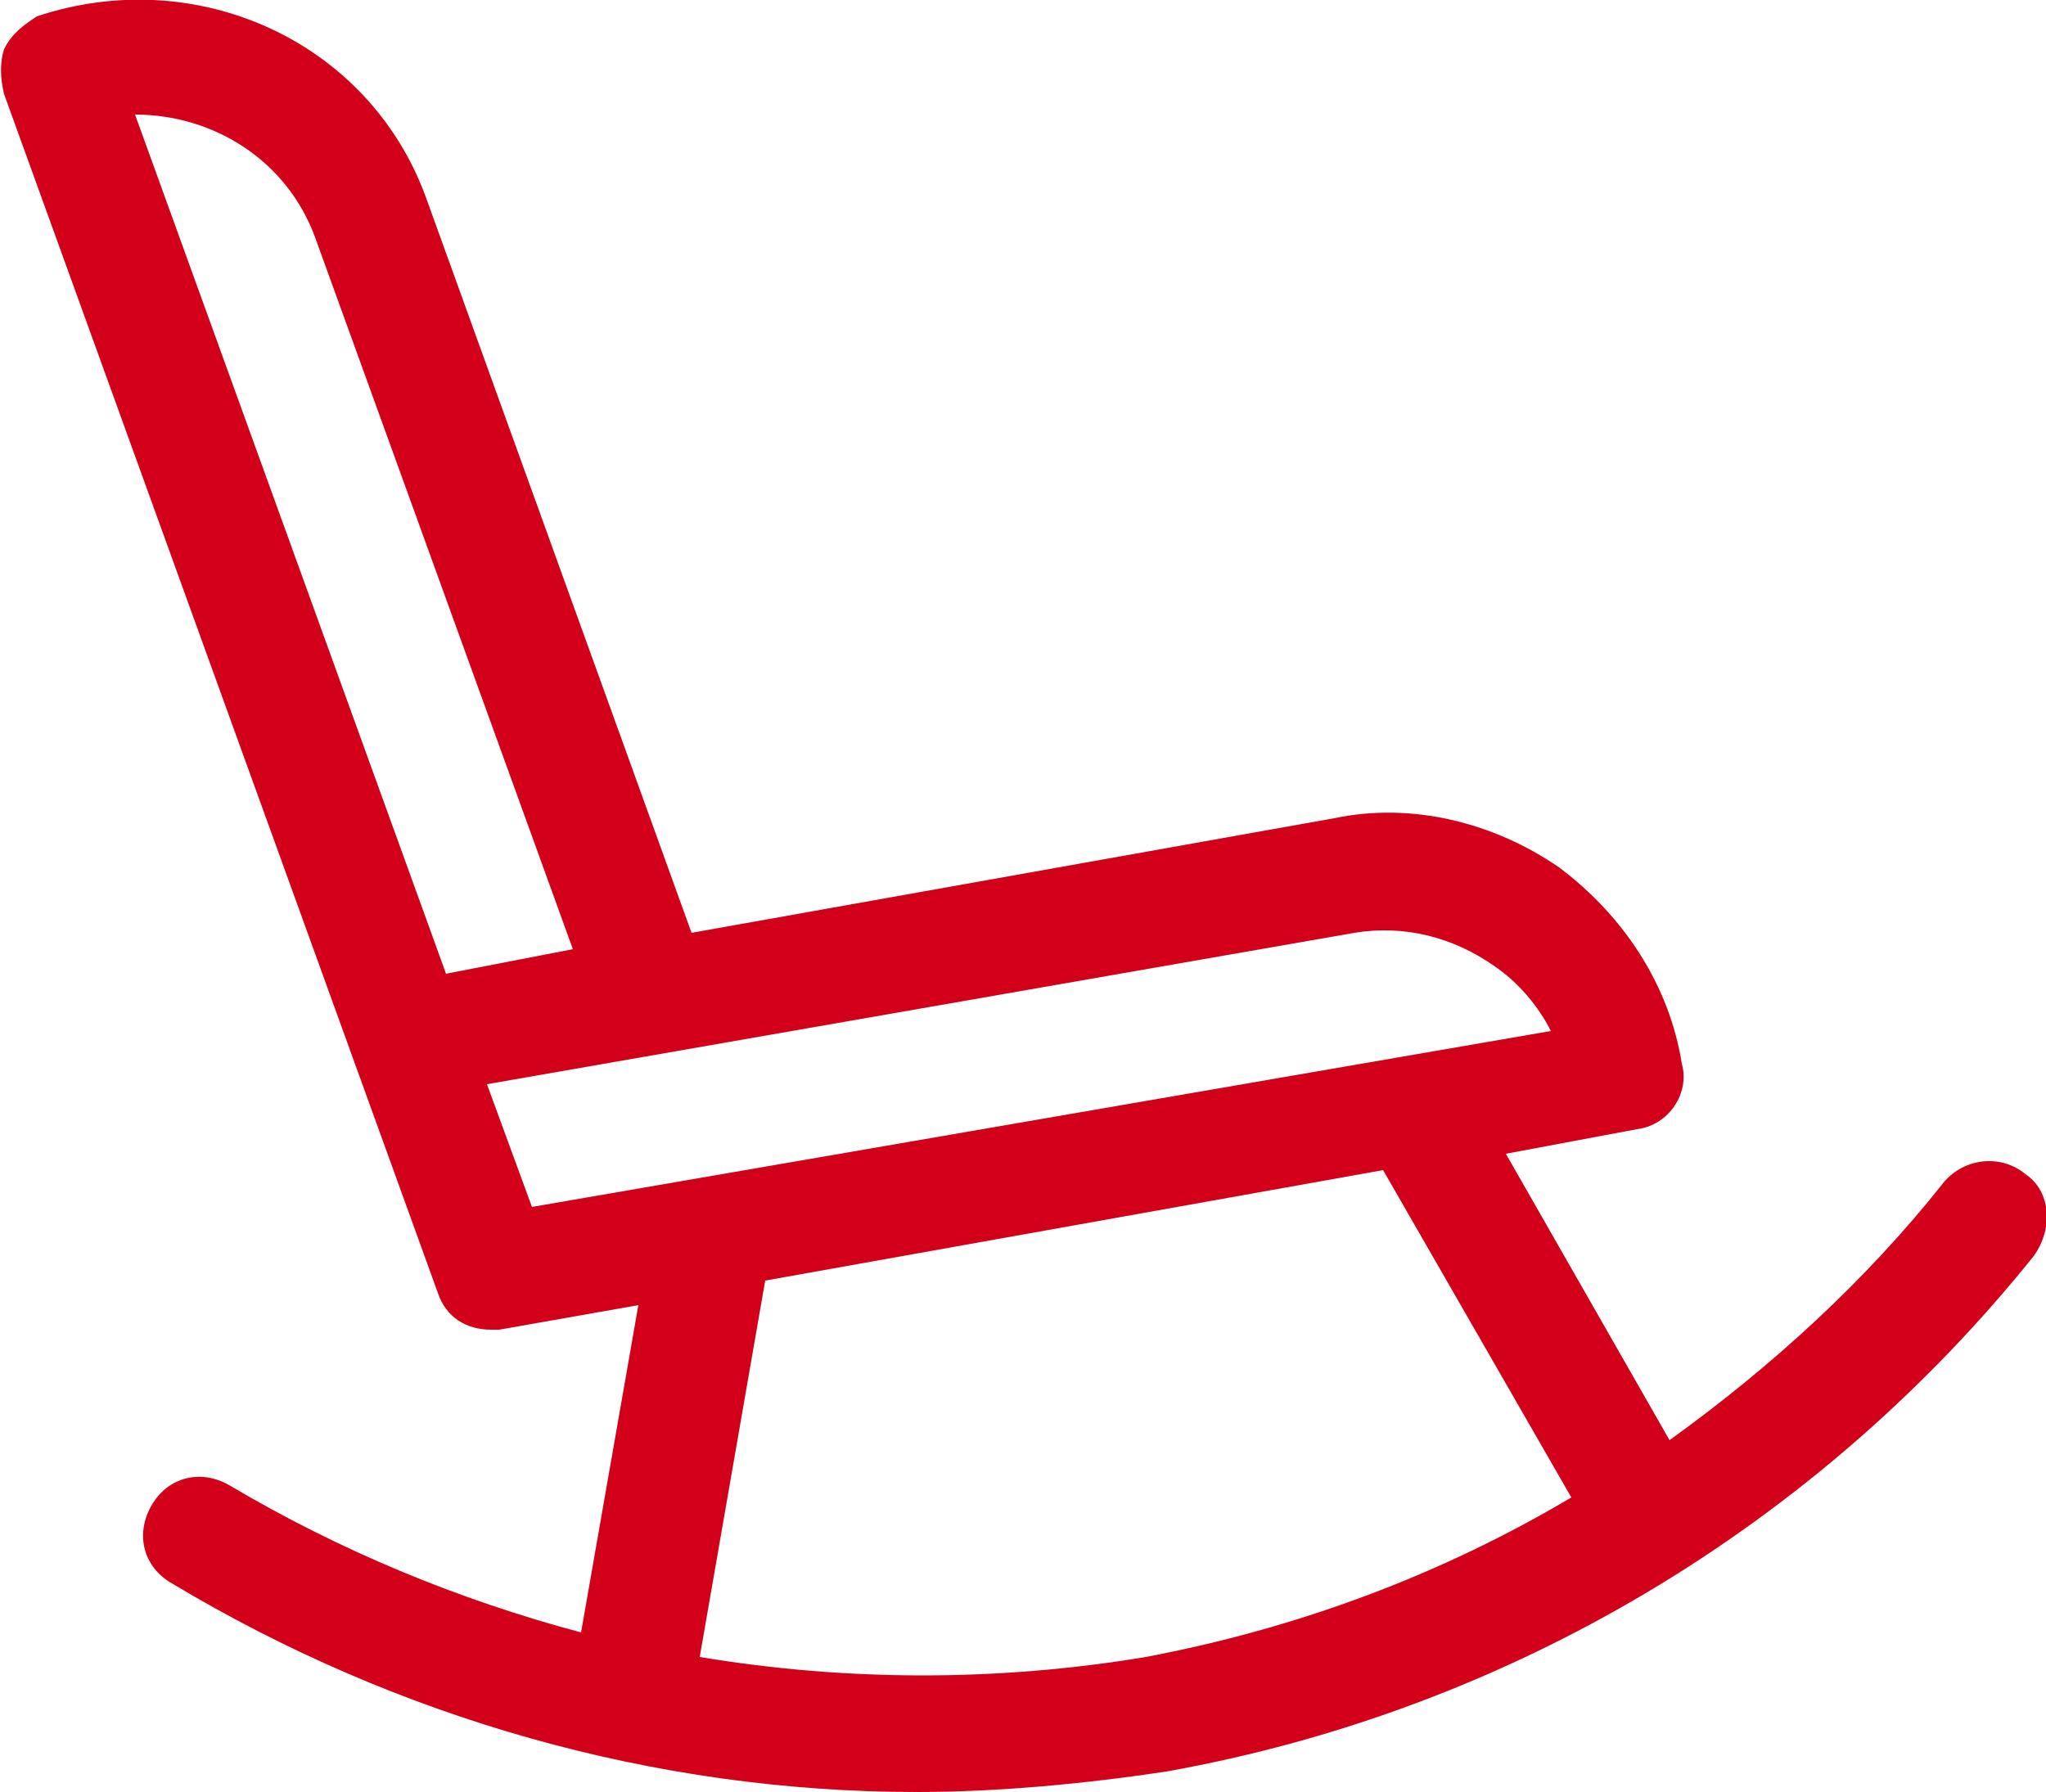 <?xml version="1.0" encoding="utf-8"?>
<!-- Generator: Adobe Illustrator 25.4.1, SVG Export Plug-In . SVG Version: 6.00 Build 0)  -->
<svg version="1.1" id="Ebene_1" xmlns="http://www.w3.org/2000/svg" xmlns:xlink="http://www.w3.org/1999/xlink" x="0px" y="0px"
	 viewBox="0 0 50 43.8" style="enable-background:new 0 0 50 43.8;" xml:space="preserve">
<style type="text/css">
	.st0{fill:#D20019;}
</style>
<path class="st0" d="M49.5,28.7c-0.6-0.5-1.5-0.4-2,0.2c-1.9,2.4-4.2,4.5-6.7,6.3l-4-7l3.2-0.6c0.8-0.1,1.3-0.9,1.1-1.6
	c-0.3-1.9-1.4-3.6-3-4.8c-1.6-1.1-3.6-1.6-5.5-1.2l-15.7,2.8l-6.5-18C9,1,4.8-0.9,0.9,0.4C0.6,0.6,0.3,0.8,0.1,1.2
	C0,1.5,0,1.9,0.1,2.3l10.6,29.3c0.2,0.6,0.7,0.9,1.3,0.9c0.1,0,0.2,0,0.2,0l3.4-0.6l-1.4,8c-3-0.8-5.9-2-8.6-3.6
	c-0.7-0.4-1.5-0.2-1.9,0.5s-0.2,1.5,0.5,1.9C9.7,42,16,43.8,22.4,43.8c2,0,4.1-0.2,6.1-0.5c8.4-1.5,15.9-6,21.2-12.6
	C50.2,30,50.1,29.1,49.5,28.7z M7.7,5.8L14,23.2l-3.1,0.6l-7.6-21C5.2,2.8,7,3.9,7.7,5.8z M11.9,26.5l21.2-3.7
	c1.2-0.2,2.4,0.1,3.4,0.8c0.6,0.4,1.1,1,1.4,1.6L13,29.5L11.9,26.5z M28,40.5c-3.6,0.6-7.3,0.6-10.9,0l1.6-9.2l15.1-2.7l4.6,8
	C35.2,38.5,31.7,39.8,28,40.5z"/>
</svg>
